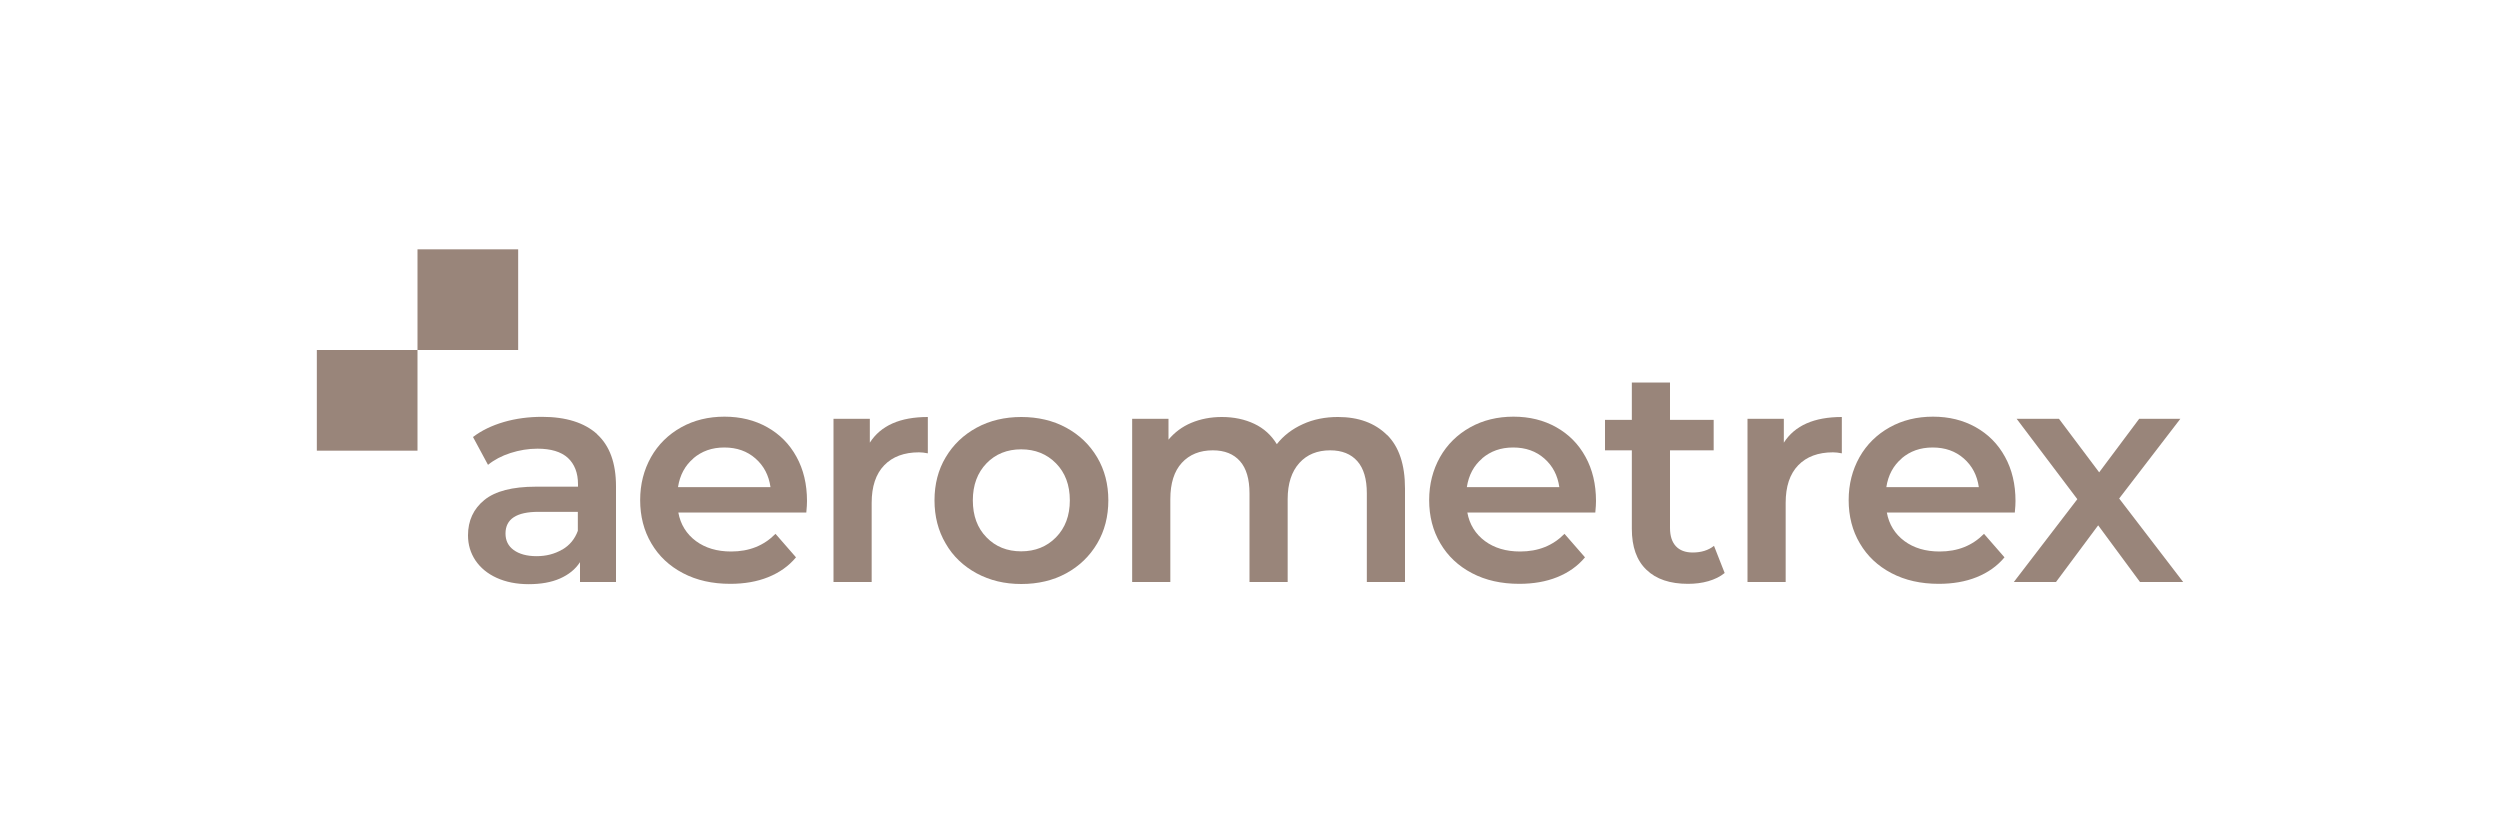 <?xml version="1.0" encoding="UTF-8"?> <svg xmlns="http://www.w3.org/2000/svg" id="Layer_1" data-name="Layer 1" viewBox="0 0 150 50"><defs><style> .cls-1 { fill: #99857a; } </style></defs><path class="cls-1" d="M33.73,32.98c.45-.26.76-.64.94-1.13v-1.14h-2.36c-1.32,0-1.98.43-1.98,1.3,0,.42.16.75.49.99.33.24.79.37,1.37.37s1.08-.13,1.53-.39M35.82,26.05c.76.69,1.14,1.73,1.14,3.13v5.74h-2.16v-1.19c-.28.43-.68.75-1.2.98-.52.23-1.15.34-1.88.34s-1.37-.13-1.92-.38c-.55-.25-.97-.6-1.27-1.04-.3-.45-.45-.95-.45-1.51,0-.88.33-1.59.98-2.12.65-.53,1.68-.8,3.09-.8h2.53v-.15c0-.68-.21-1.21-.61-1.58-.41-.37-1.02-.55-1.82-.55-.55,0-1.09.09-1.62.26-.53.17-.98.41-1.35.71l-.9-1.67c.51-.39,1.13-.69,1.85-.9.72-.21,1.49-.31,2.29-.31,1.44,0,2.55.35,3.31,1.04"></path><path class="cls-1" d="M41.61,27.5c-.51.43-.82,1.01-.93,1.73h5.55c-.1-.71-.4-1.28-.9-1.72-.5-.44-1.12-.66-1.87-.66s-1.35.22-1.86.65M48.38,30.75h-7.68c.13.72.49,1.29,1.05,1.71.57.42,1.27.63,2.12.63,1.08,0,1.96-.35,2.66-1.06l1.23,1.41c-.44.53-1,.92-1.67,1.19-.67.27-1.43.4-2.27.4-1.08,0-2.02-.21-2.84-.64-.82-.43-1.45-1.02-1.9-1.79-.45-.76-.67-1.63-.67-2.59s.22-1.81.65-2.58c.43-.76,1.04-1.36,1.81-1.79.77-.43,1.64-.64,2.6-.64s1.81.21,2.56.63c.75.42,1.34,1.01,1.76,1.78.42.76.63,1.65.63,2.65,0,.16-.01.38-.04.68"></path><path class="cls-1" d="M55.67,25.02v2.18c-.2-.04-.37-.06-.53-.06-.89,0-1.59.26-2.09.78-.5.52-.75,1.27-.75,2.25v4.75h-2.29v-9.79h2.18v1.43c.66-1.03,1.82-1.54,3.48-1.54"></path><path class="cls-1" d="M63.36,32.24c.55-.56.83-1.3.83-2.22s-.28-1.66-.83-2.22c-.55-.56-1.25-.84-2.09-.84s-1.54.28-2.08.84c-.54.56-.82,1.3-.82,2.22s.27,1.66.82,2.22c.54.56,1.24.84,2.08.84s1.54-.28,2.09-.84M58.6,34.4c-.79-.43-1.42-1.02-1.86-1.79-.45-.76-.67-1.63-.67-2.59s.22-1.83.67-2.58c.45-.76,1.07-1.35,1.86-1.78.79-.43,1.69-.64,2.68-.64s1.9.21,2.69.64c.79.43,1.41,1.02,1.86,1.78.45.76.67,1.62.67,2.58s-.22,1.83-.67,2.59c-.45.76-1.07,1.36-1.86,1.79-.79.43-1.69.64-2.69.64s-1.88-.21-2.68-.64"></path><path class="cls-1" d="M83.22,26.09c.72.71,1.08,1.79,1.08,3.22v5.61h-2.29v-5.32c0-.86-.19-1.5-.57-1.93-.38-.43-.92-.65-1.63-.65-.77,0-1.39.25-1.85.76-.46.51-.7,1.23-.7,2.17v4.97h-2.29v-5.32c0-.86-.19-1.5-.57-1.93-.38-.43-.92-.65-1.63-.65-.78,0-1.4.25-1.86.75-.46.5-.69,1.23-.69,2.18v4.97h-2.29v-9.79h2.18v1.25c.37-.44.82-.78,1.37-1.01.55-.23,1.16-.35,1.83-.35.73,0,1.38.14,1.95.41.57.27,1.02.68,1.35,1.22.4-.51.92-.91,1.56-1.2.63-.29,1.34-.43,2.11-.43,1.23,0,2.21.36,2.93,1.07"></path><path class="cls-1" d="M88.94,27.5c-.51.43-.82,1.01-.93,1.73h5.55c-.1-.71-.4-1.28-.9-1.72-.5-.44-1.12-.66-1.87-.66s-1.35.22-1.86.65M95.72,30.75h-7.68c.13.72.49,1.29,1.05,1.71.57.42,1.27.63,2.12.63,1.08,0,1.96-.35,2.66-1.06l1.23,1.41c-.44.53-1,.92-1.67,1.19-.67.27-1.43.4-2.27.4-1.08,0-2.02-.21-2.84-.64-.82-.43-1.45-1.02-1.9-1.79-.45-.76-.67-1.63-.67-2.59s.22-1.81.65-2.58c.43-.76,1.04-1.36,1.81-1.79.77-.43,1.64-.64,2.6-.64s1.81.21,2.56.63c.75.42,1.34,1.01,1.76,1.78.42.76.63,1.65.63,2.65,0,.16-.01.38-.04.68"></path><path class="cls-1" d="M103.48,34.38c-.27.22-.6.38-.98.49-.38.11-.79.16-1.22.16-1.08,0-1.91-.28-2.49-.84-.59-.56-.88-1.38-.88-2.46v-4.71h-1.61v-1.83h1.61v-2.24h2.29v2.24h2.62v1.83h-2.62v4.66c0,.48.12.84.35,1.09.23.25.57.38,1.01.38.51,0,.94-.13,1.28-.4l.64,1.63Z"></path><path class="cls-1" d="M110.51,25.02v2.18c-.2-.04-.37-.06-.53-.06-.89,0-1.59.26-2.09.78-.5.52-.75,1.27-.75,2.25v4.75h-2.29v-9.79h2.18v1.43c.66-1.03,1.82-1.54,3.48-1.54"></path><path class="cls-1" d="M114.11,27.5c-.51.43-.82,1.01-.93,1.73h5.55c-.1-.71-.4-1.28-.9-1.72-.5-.44-1.12-.66-1.87-.66s-1.35.22-1.86.65M120.89,30.75h-7.68c.13.72.49,1.29,1.05,1.71.57.42,1.27.63,2.12.63,1.08,0,1.96-.35,2.66-1.06l1.23,1.41c-.44.53-1,.92-1.67,1.19-.67.27-1.43.4-2.27.4-1.08,0-2.02-.21-2.84-.64-.82-.43-1.45-1.02-1.9-1.79-.45-.76-.67-1.63-.67-2.59s.22-1.81.65-2.58c.43-.76,1.04-1.36,1.81-1.79.77-.43,1.64-.64,2.6-.64s1.81.21,2.56.63c.75.42,1.34,1.01,1.76,1.78.42.76.63,1.65.63,2.65,0,.16-.01.38-.04.68"></path><polygon class="cls-1" points="128.35 25.13 125.95 28.34 123.54 25.13 121 25.13 124.64 29.95 120.83 34.92 123.36 34.92 125.89 31.52 128.4 34.92 130.99 34.92 127.15 29.91 130.82 25.13 128.35 25.13"></polygon><rect class="cls-1" x="19.01" y="21" width="6.04" height="6.04"></rect><rect class="cls-1" x="25.05" y="14.96" width="6.04" height="6.04"></rect></svg> 